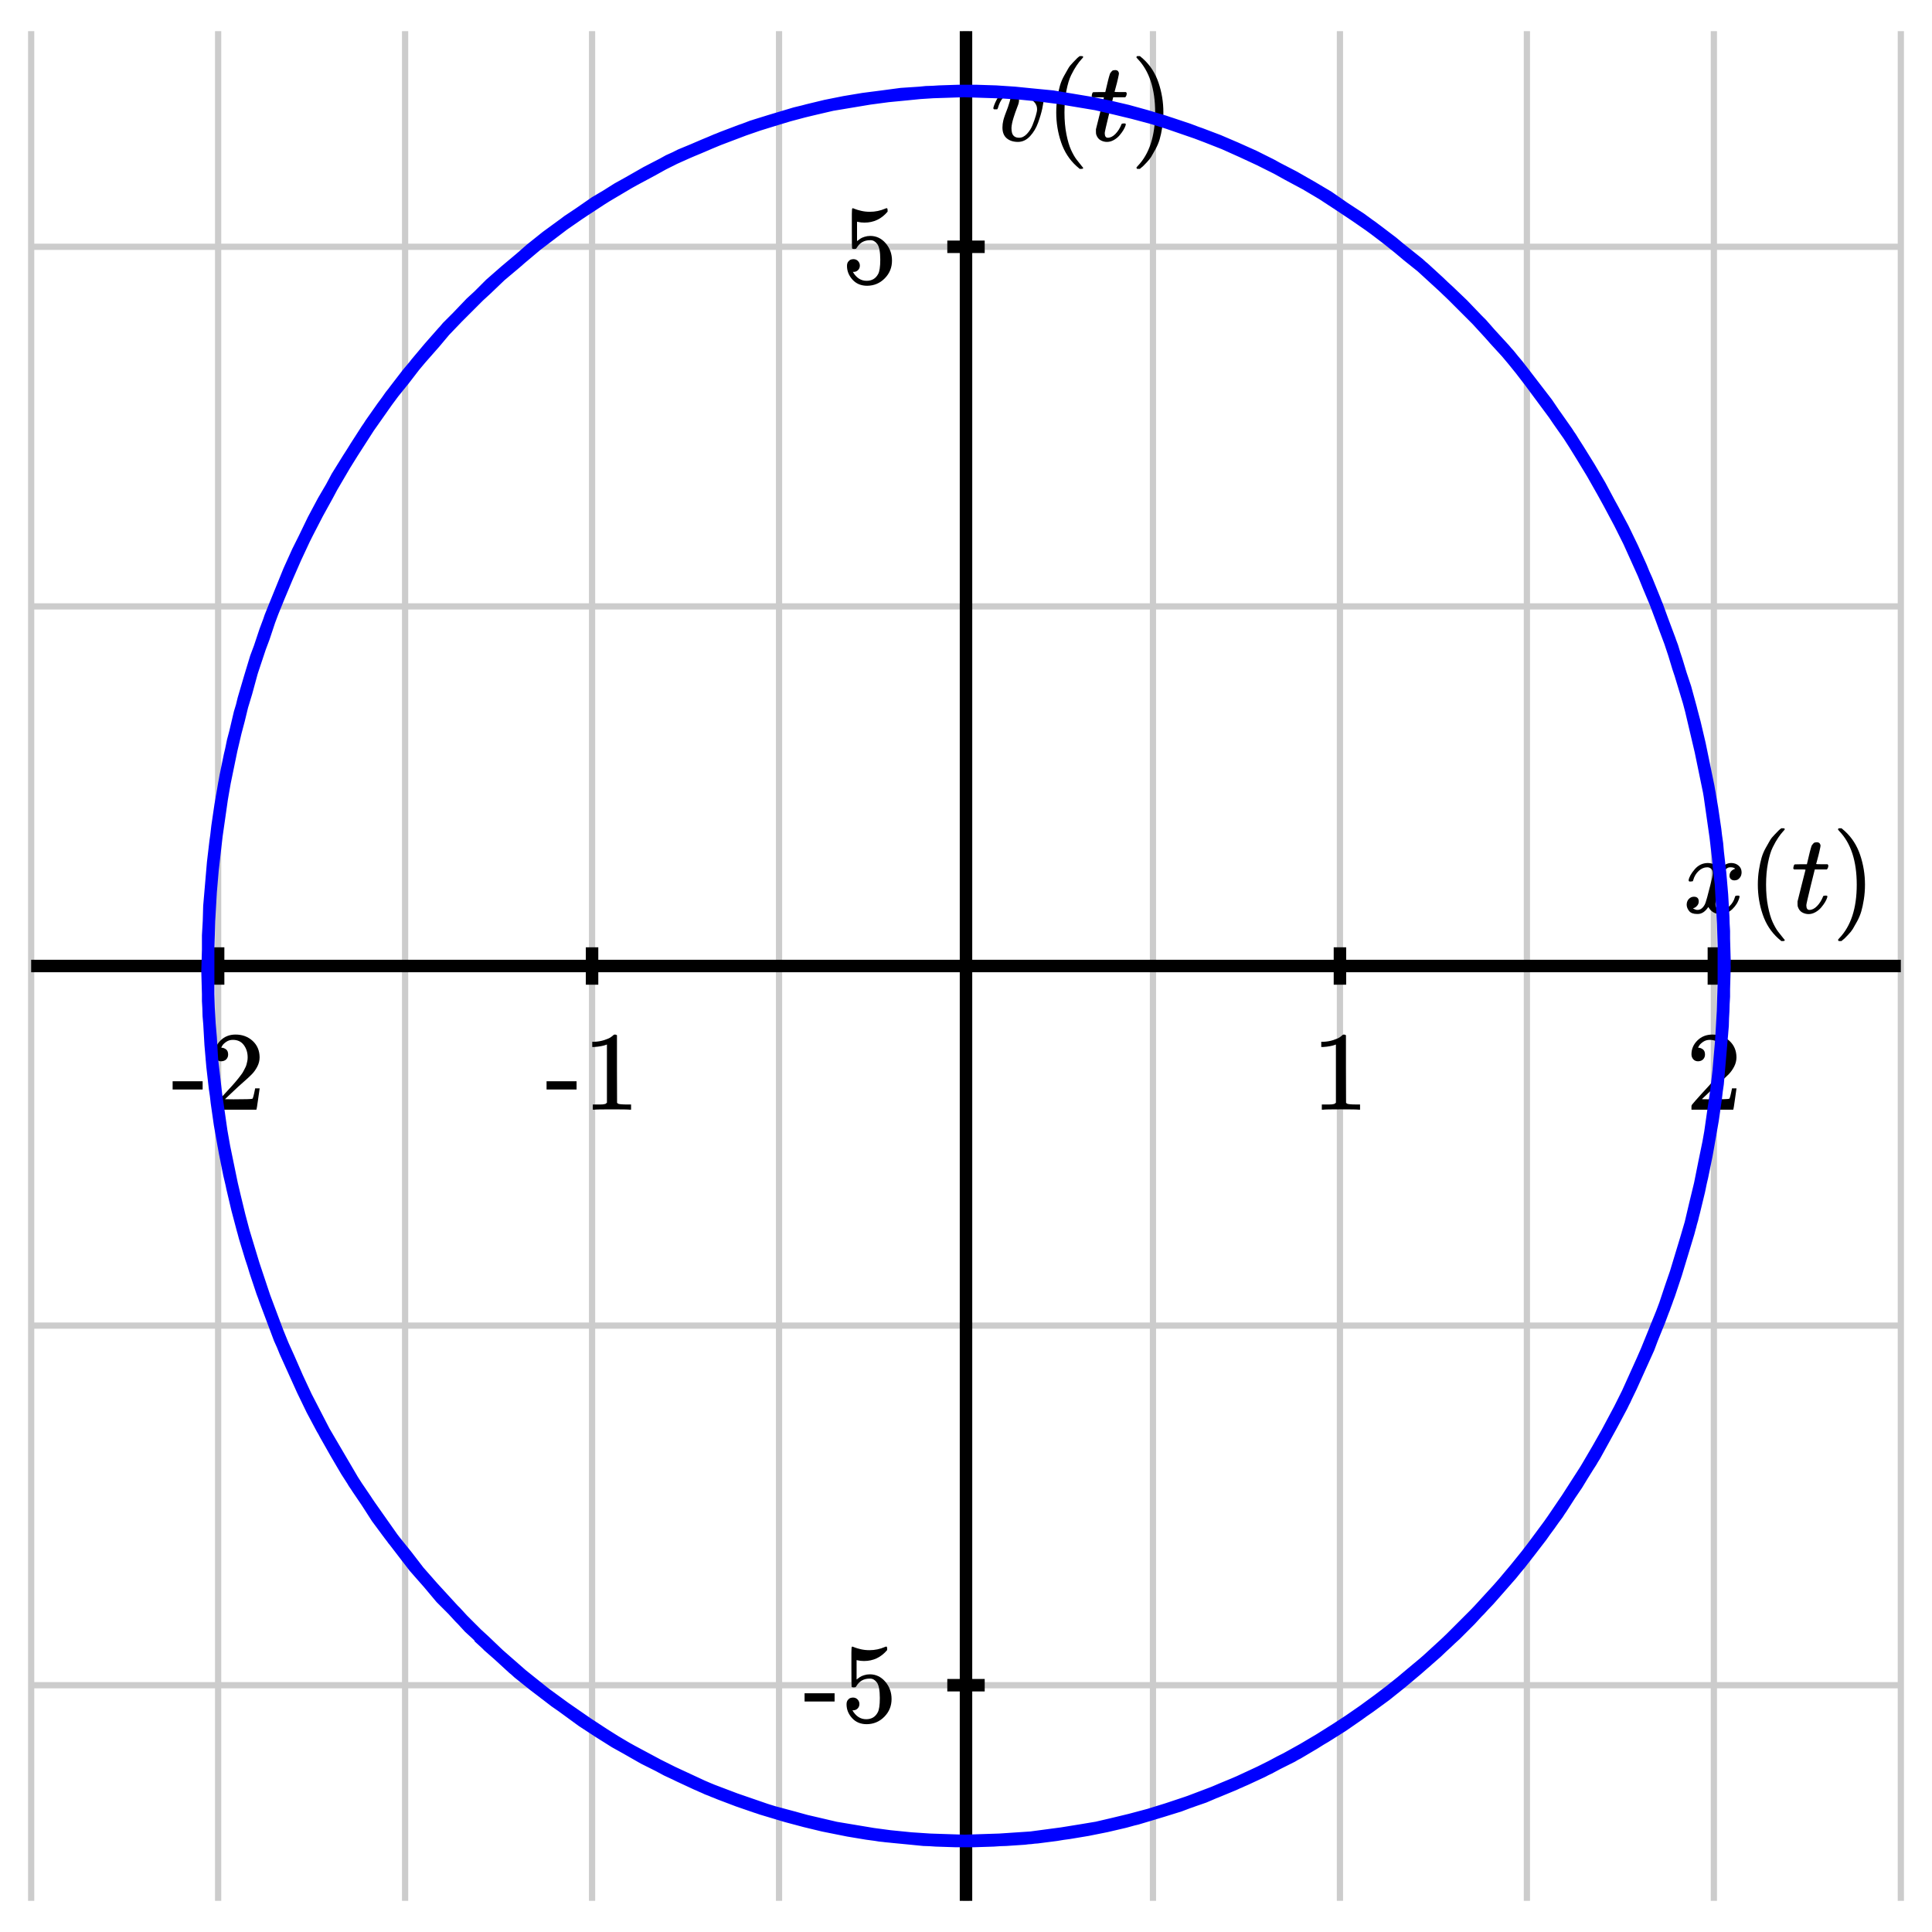 <svg xmlns="http://www.w3.org/2000/svg" id="diagram" width="310" height="310">
  <defs>
    <clipPath id="clipPath-0">
      <rect x="5.0" y="5.0" width="300.0" height="300.0"/>
    </clipPath>
    <clipPath id="clipPath-1">
      <rect x="5.0" y="5.0" width="300.0" height="300.0"/>
    </clipPath>
  </defs>
  <g id="grid-axes">
    <g id="grid" stroke="#ccc" stroke-width="1">
      <line id="line-0" x1="5.0" y1="305.0" x2="5.0" y2="5.0"/>
      <line id="line-1" x1="35.0" y1="305.0" x2="35.0" y2="5.0"/>
      <line id="line-2" x1="65.0" y1="305.0" x2="65.0" y2="5.0"/>
      <line id="line-3" x1="95.0" y1="305.0" x2="95.0" y2="5.0"/>
      <line id="line-4" x1="125.0" y1="305.0" x2="125.0" y2="5.0"/>
      <line id="line-5" x1="155.0" y1="305.0" x2="155.0" y2="5.0"/>
      <line id="line-6" x1="185.0" y1="305.0" x2="185.0" y2="5.0"/>
      <line id="line-7" x1="215.0" y1="305.0" x2="215.0" y2="5.0"/>
      <line id="line-8" x1="245.0" y1="305.0" x2="245.0" y2="5.0"/>
      <line id="line-9" x1="275.0" y1="305.0" x2="275.0" y2="5.0"/>
      <line id="line-10" x1="305.0" y1="305.0" x2="305.0" y2="5.0"/>
      <line id="line-11" x1="5.0" y1="270.4" x2="305.0" y2="270.4"/>
      <line id="line-12" x1="5.0" y1="212.7" x2="305.0" y2="212.7"/>
      <line id="line-13" x1="5.0" y1="155.0" x2="305.0" y2="155.0"/>
      <line id="line-14" x1="5.0" y1="97.3" x2="305.0" y2="97.3"/>
      <line id="line-15" x1="5.0" y1="39.6" x2="305.0" y2="39.6"/>
    </g>
    <g id="axes" stroke="black" stroke-width="2">
      <line id="line-16" x1="5.0" y1="155.0" x2="305.0" y2="155.0" stroke="black" stroke-width="2"/>
      <line id="line-17" x1="155.0" y1="305.0" x2="155.0" y2="5.0" stroke="black" stroke-width="2"/>
      <g id="g-0">
        <line id="line-18" x1="35.0" y1="158.0" x2="35.0" y2="152.0"/>
        <line id="line-19" x1="95.0" y1="158.0" x2="95.0" y2="152.0"/>
        <line id="line-20" x1="215.0" y1="158.0" x2="215.0" y2="152.0"/>
        <line id="line-21" x1="275.0" y1="158.0" x2="275.0" y2="152.0"/>
      </g>
      <g id="g-1">
        <line id="line-22" x1="152.0" y1="270.4" x2="158.0" y2="270.4"/>
        <line id="line-23" x1="152.0" y1="39.6" x2="158.0" y2="39.6"/>
      </g>
    </g>
    <g id="label-0" transform="translate(35.0,166.0) translate(-7.5,-0.0)">
      <g id="g-2">
        <svg xmlns:xlink="http://www.w3.org/1999/xlink" style="vertical-align: 0.000px" width="15.080px" height="12.056px" role="img" focusable="false" viewBox="0 -666 833 666" x="0.0" y="0.0">
          <defs>
            <path id="MJX-2-TEX-N-2D" d="M11 179V252H277V179H11Z"/>
            <path id="MJX-2-TEX-N-32" d="M109 429Q82 429 66 447T50 491Q50 562 103 614T235 666Q326 666 387 610T449 465Q449 422 429 383T381 315T301 241Q265 210 201 149L142 93L218 92Q375 92 385 97Q392 99 409 186V189H449V186Q448 183 436 95T421 3V0H50V19V31Q50 38 56 46T86 81Q115 113 136 137Q145 147 170 174T204 211T233 244T261 278T284 308T305 340T320 369T333 401T340 431T343 464Q343 527 309 573T212 619Q179 619 154 602T119 569T109 550Q109 549 114 549Q132 549 151 535T170 489Q170 464 154 447T109 429Z"/>
          </defs>
          <g stroke="currentColor" fill="currentColor" stroke-width="0" transform="scale(1,-1)">
            <g data-mml-node="math">
              <g data-mml-node="mtext" data-semantic-type="text" data-semantic-role="unknown" data-semantic-font="normal" data-semantic-annotation="clearspeak:unit" data-semantic-id="0" data-semantic-speech="hyphen 2">
                <use data-c="2D" xlink:href="#MJX-2-TEX-N-2D"/>
                <use data-c="32" xlink:href="#MJX-2-TEX-N-32" transform="translate(333,0)"/>
              </g>
            </g>
          </g>
        </svg>
      </g>
    </g>
    <g id="label-1" transform="translate(95.0,166.0) translate(-7.5,-0.0)">
      <g id="g-3">
        <svg xmlns:xlink="http://www.w3.org/1999/xlink" style="vertical-align: 0.000px" width="15.080px" height="12.056px" role="img" focusable="false" viewBox="0 -666 833 666" x="0.0" y="0.0">
          <defs>
            <path id="MJX-3-TEX-N-2D" d="M11 179V252H277V179H11Z"/>
            <path id="MJX-3-TEX-N-31" d="M213 578L200 573Q186 568 160 563T102 556H83V602H102Q149 604 189 617T245 641T273 663Q275 666 285 666Q294 666 302 660V361L303 61Q310 54 315 52T339 48T401 46H427V0H416Q395 3 257 3Q121 3 100 0H88V46H114Q136 46 152 46T177 47T193 50T201 52T207 57T213 61V578Z"/>
          </defs>
          <g stroke="currentColor" fill="currentColor" stroke-width="0" transform="scale(1,-1)">
            <g data-mml-node="math">
              <g data-mml-node="mtext" data-semantic-type="text" data-semantic-role="unknown" data-semantic-font="normal" data-semantic-annotation="clearspeak:unit" data-semantic-id="0" data-semantic-speech="hyphen 1">
                <use data-c="2D" xlink:href="#MJX-3-TEX-N-2D"/>
                <use data-c="31" xlink:href="#MJX-3-TEX-N-31" transform="translate(333,0)"/>
              </g>
            </g>
          </g>
        </svg>
      </g>
    </g>
    <g id="label-2" transform="translate(215.0,166.0) translate(-4.5,-0.0)">
      <g id="g-4">
        <svg xmlns:xlink="http://www.w3.org/1999/xlink" style="vertical-align: 0.000px" width="9.048px" height="12.056px" role="img" focusable="false" viewBox="0 -666 500 666" x="0.0" y="0.0">
          <defs>
            <path id="MJX-4-TEX-N-31" d="M213 578L200 573Q186 568 160 563T102 556H83V602H102Q149 604 189 617T245 641T273 663Q275 666 285 666Q294 666 302 660V361L303 61Q310 54 315 52T339 48T401 46H427V0H416Q395 3 257 3Q121 3 100 0H88V46H114Q136 46 152 46T177 47T193 50T201 52T207 57T213 61V578Z"/>
          </defs>
          <g stroke="currentColor" fill="currentColor" stroke-width="0" transform="scale(1,-1)">
            <g data-mml-node="math">
              <g data-mml-node="mtext" data-semantic-type="text" data-semantic-role="integer" data-semantic-font="normal" data-semantic-annotation="clearspeak:unit" data-semantic-id="0" data-semantic-speech="1">
                <use data-c="31" xlink:href="#MJX-4-TEX-N-31"/>
              </g>
            </g>
          </g>
        </svg>
      </g>
    </g>
    <g id="label-3" transform="translate(275.0,166.0) translate(-4.5,-0.0)">
      <g id="g-5">
        <svg xmlns:xlink="http://www.w3.org/1999/xlink" style="vertical-align: 0.000px" width="9.048px" height="12.056px" role="img" focusable="false" viewBox="0 -666 500 666" x="0.0" y="0.0">
          <defs>
            <path id="MJX-5-TEX-N-32" d="M109 429Q82 429 66 447T50 491Q50 562 103 614T235 666Q326 666 387 610T449 465Q449 422 429 383T381 315T301 241Q265 210 201 149L142 93L218 92Q375 92 385 97Q392 99 409 186V189H449V186Q448 183 436 95T421 3V0H50V19V31Q50 38 56 46T86 81Q115 113 136 137Q145 147 170 174T204 211T233 244T261 278T284 308T305 340T320 369T333 401T340 431T343 464Q343 527 309 573T212 619Q179 619 154 602T119 569T109 550Q109 549 114 549Q132 549 151 535T170 489Q170 464 154 447T109 429Z"/>
          </defs>
          <g stroke="currentColor" fill="currentColor" stroke-width="0" transform="scale(1,-1)">
            <g data-mml-node="math">
              <g data-mml-node="mtext" data-semantic-type="text" data-semantic-role="integer" data-semantic-font="normal" data-semantic-annotation="clearspeak:unit" data-semantic-id="0" data-semantic-speech="2">
                <use data-c="32" xlink:href="#MJX-5-TEX-N-32"/>
              </g>
            </g>
          </g>
        </svg>
      </g>
    </g>
    <g id="label-4" transform="translate(144.0,270.4) translate(-15.1,-6.2)">
      <g id="g-6">
        <svg xmlns:xlink="http://www.w3.org/1999/xlink" style="vertical-align: -0.400px" width="15.080px" height="12.456px" role="img" focusable="false" viewBox="0 -666 833 688" x="0.0" y="0.0">
          <defs>
            <path id="MJX-6-TEX-N-2D" d="M11 179V252H277V179H11Z"/>
            <path id="MJX-6-TEX-N-35" d="M164 157Q164 133 148 117T109 101H102Q148 22 224 22Q294 22 326 82Q345 115 345 210Q345 313 318 349Q292 382 260 382H254Q176 382 136 314Q132 307 129 306T114 304Q97 304 95 310Q93 314 93 485V614Q93 664 98 664Q100 666 102 666Q103 666 123 658T178 642T253 634Q324 634 389 662Q397 666 402 666Q410 666 410 648V635Q328 538 205 538Q174 538 149 544L139 546V374Q158 388 169 396T205 412T256 420Q337 420 393 355T449 201Q449 109 385 44T229 -22Q148 -22 99 32T50 154Q50 178 61 192T84 210T107 214Q132 214 148 197T164 157Z"/>
          </defs>
          <g stroke="currentColor" fill="currentColor" stroke-width="0" transform="scale(1,-1)">
            <g data-mml-node="math">
              <g data-mml-node="mtext" data-semantic-type="text" data-semantic-role="unknown" data-semantic-font="normal" data-semantic-annotation="clearspeak:unit" data-semantic-id="0" data-semantic-speech="hyphen 5">
                <use data-c="2D" xlink:href="#MJX-6-TEX-N-2D"/>
                <use data-c="35" xlink:href="#MJX-6-TEX-N-35" transform="translate(333,0)"/>
              </g>
            </g>
          </g>
        </svg>
      </g>
    </g>
    <g id="label-5" transform="translate(144.0,39.6) translate(-9.0,-6.2)">
      <g id="g-7">
        <svg xmlns:xlink="http://www.w3.org/1999/xlink" style="vertical-align: -0.400px" width="9.048px" height="12.456px" role="img" focusable="false" viewBox="0 -666 500 688" x="0.0" y="0.0">
          <defs>
            <path id="MJX-7-TEX-N-35" d="M164 157Q164 133 148 117T109 101H102Q148 22 224 22Q294 22 326 82Q345 115 345 210Q345 313 318 349Q292 382 260 382H254Q176 382 136 314Q132 307 129 306T114 304Q97 304 95 310Q93 314 93 485V614Q93 664 98 664Q100 666 102 666Q103 666 123 658T178 642T253 634Q324 634 389 662Q397 666 402 666Q410 666 410 648V635Q328 538 205 538Q174 538 149 544L139 546V374Q158 388 169 396T205 412T256 420Q337 420 393 355T449 201Q449 109 385 44T229 -22Q148 -22 99 32T50 154Q50 178 61 192T84 210T107 214Q132 214 148 197T164 157Z"/>
          </defs>
          <g stroke="currentColor" fill="currentColor" stroke-width="0" transform="scale(1,-1)">
            <g data-mml-node="math">
              <g data-mml-node="mtext" data-semantic-type="text" data-semantic-role="integer" data-semantic-font="normal" data-semantic-annotation="clearspeak:unit" data-semantic-id="0" data-semantic-speech="5">
                <use data-c="35" xlink:href="#MJX-7-TEX-N-35"/>
              </g>
            </g>
          </g>
        </svg>
      </g>
    </g>
    <g id="label-6" transform="translate(301.0,151.0) translate(-31.0,-18.1)">
      <g id="g-8">
        <svg xmlns:xlink="http://www.w3.org/1999/xlink" style="vertical-align: -4.528px" width="30.968px" height="18.096px" role="img" focusable="false" viewBox="0 -750 1711 1000" x="0.0" y="0.0">
          <defs>
            <path id="MJX-8-TEX-I-1D465" d="M52 289Q59 331 106 386T222 442Q257 442 286 424T329 379Q371 442 430 442Q467 442 494 420T522 361Q522 332 508 314T481 292T458 288Q439 288 427 299T415 328Q415 374 465 391Q454 404 425 404Q412 404 406 402Q368 386 350 336Q290 115 290 78Q290 50 306 38T341 26Q378 26 414 59T463 140Q466 150 469 151T485 153H489Q504 153 504 145Q504 144 502 134Q486 77 440 33T333 -11Q263 -11 227 52Q186 -10 133 -10H127Q78 -10 57 16T35 71Q35 103 54 123T99 143Q142 143 142 101Q142 81 130 66T107 46T94 41L91 40Q91 39 97 36T113 29T132 26Q168 26 194 71Q203 87 217 139T245 247T261 313Q266 340 266 352Q266 380 251 392T217 404Q177 404 142 372T93 290Q91 281 88 280T72 278H58Q52 284 52 289Z"/>
            <path id="MJX-8-TEX-N-2061" d=""/>
            <path id="MJX-8-TEX-N-28" d="M94 250Q94 319 104 381T127 488T164 576T202 643T244 695T277 729T302 750H315H319Q333 750 333 741Q333 738 316 720T275 667T226 581T184 443T167 250T184 58T225 -81T274 -167T316 -220T333 -241Q333 -250 318 -250H315H302L274 -226Q180 -141 137 -14T94 250Z"/>
            <path id="MJX-8-TEX-I-1D461" d="M26 385Q19 392 19 395Q19 399 22 411T27 425Q29 430 36 430T87 431H140L159 511Q162 522 166 540T173 566T179 586T187 603T197 615T211 624T229 626Q247 625 254 615T261 596Q261 589 252 549T232 470L222 433Q222 431 272 431H323Q330 424 330 420Q330 398 317 385H210L174 240Q135 80 135 68Q135 26 162 26Q197 26 230 60T283 144Q285 150 288 151T303 153H307Q322 153 322 145Q322 142 319 133Q314 117 301 95T267 48T216 6T155 -11Q125 -11 98 4T59 56Q57 64 57 83V101L92 241Q127 382 128 383Q128 385 77 385H26Z"/>
            <path id="MJX-8-TEX-N-29" d="M60 749L64 750Q69 750 74 750H86L114 726Q208 641 251 514T294 250Q294 182 284 119T261 12T224 -76T186 -143T145 -194T113 -227T90 -246Q87 -249 86 -250H74Q66 -250 63 -250T58 -247T55 -238Q56 -237 66 -225Q221 -64 221 250T66 725Q56 737 55 738Q55 746 60 749Z"/>
          </defs>
          <g stroke="currentColor" fill="currentColor" stroke-width="0" transform="scale(1,-1)">
            <g data-mml-node="math" data-semantic-type="appl" data-semantic-role="simple function" data-semantic-annotation="clearspeak:simple" data-semantic-id="6" data-semantic-children="0,4" data-semantic-content="5,0" data-semantic-speech="x left parenthesis t right parenthesis">
              <g data-mml-node="mi" data-semantic-type="identifier" data-semantic-role="simple function" data-semantic-font="italic" data-semantic-annotation="clearspeak:simple" data-semantic-id="0" data-semantic-parent="6" data-semantic-operator="appl" data-semantic-speech="x">
                <use data-c="1D465" xlink:href="#MJX-8-TEX-I-1D465"/>
              </g>
              <g data-mml-node="mo" data-semantic-type="punctuation" data-semantic-role="application" data-semantic-id="5" data-semantic-parent="6" data-semantic-added="true" data-semantic-operator="appl" data-semantic-speech="of" transform="translate(572,0)">
                <use data-c="2061" xlink:href="#MJX-8-TEX-N-2061"/>
              </g>
              <g data-mml-node="mrow" data-semantic-type="fenced" data-semantic-role="leftright" data-semantic-id="4" data-semantic-children="2" data-semantic-content="1,3" data-semantic-parent="6" data-semantic-speech="left parenthesis t right parenthesis" transform="translate(572,0)">
                <g data-mml-node="mo" data-semantic-type="fence" data-semantic-role="open" data-semantic-id="1" data-semantic-parent="4" data-semantic-operator="fenced" data-semantic-speech="left parenthesis">
                  <use data-c="28" xlink:href="#MJX-8-TEX-N-28"/>
                </g>
                <g data-mml-node="mi" data-semantic-type="identifier" data-semantic-role="latinletter" data-semantic-font="italic" data-semantic-annotation="clearspeak:simple" data-semantic-id="2" data-semantic-parent="4" data-semantic-speech="t" transform="translate(389,0)">
                  <use data-c="1D461" xlink:href="#MJX-8-TEX-I-1D461"/>
                </g>
                <g data-mml-node="mo" data-semantic-type="fence" data-semantic-role="close" data-semantic-id="3" data-semantic-parent="4" data-semantic-operator="fenced" data-semantic-speech="right parenthesis" transform="translate(750,0)">
                  <use data-c="29" xlink:href="#MJX-8-TEX-N-29"/>
                </g>
              </g>
            </g>
          </g>
        </svg>
      </g>
    </g>
    <g id="label-7" transform="translate(159.0,9.0) translate(0.0,-0.0)">
      <g id="g-9">
        <svg xmlns:xlink="http://www.w3.org/1999/xlink" style="vertical-align: -4.528px" width="29.392px" height="18.096px" role="img" focusable="false" viewBox="0 -750 1624 1000" x="0.0" y="0.0">
          <defs>
            <path id="MJX-9-TEX-I-1D463" d="M173 380Q173 405 154 405Q130 405 104 376T61 287Q60 286 59 284T58 281T56 279T53 278T49 278T41 278H27Q21 284 21 287Q21 294 29 316T53 368T97 419T160 441Q202 441 225 417T249 361Q249 344 246 335Q246 329 231 291T200 202T182 113Q182 86 187 69Q200 26 250 26Q287 26 319 60T369 139T398 222T409 277Q409 300 401 317T383 343T365 361T357 383Q357 405 376 424T417 443Q436 443 451 425T467 367Q467 340 455 284T418 159T347 40T241 -11Q177 -11 139 22Q102 54 102 117Q102 148 110 181T151 298Q173 362 173 380Z"/>
            <path id="MJX-9-TEX-N-2061" d=""/>
            <path id="MJX-9-TEX-N-28" d="M94 250Q94 319 104 381T127 488T164 576T202 643T244 695T277 729T302 750H315H319Q333 750 333 741Q333 738 316 720T275 667T226 581T184 443T167 250T184 58T225 -81T274 -167T316 -220T333 -241Q333 -250 318 -250H315H302L274 -226Q180 -141 137 -14T94 250Z"/>
            <path id="MJX-9-TEX-I-1D461" d="M26 385Q19 392 19 395Q19 399 22 411T27 425Q29 430 36 430T87 431H140L159 511Q162 522 166 540T173 566T179 586T187 603T197 615T211 624T229 626Q247 625 254 615T261 596Q261 589 252 549T232 470L222 433Q222 431 272 431H323Q330 424 330 420Q330 398 317 385H210L174 240Q135 80 135 68Q135 26 162 26Q197 26 230 60T283 144Q285 150 288 151T303 153H307Q322 153 322 145Q322 142 319 133Q314 117 301 95T267 48T216 6T155 -11Q125 -11 98 4T59 56Q57 64 57 83V101L92 241Q127 382 128 383Q128 385 77 385H26Z"/>
            <path id="MJX-9-TEX-N-29" d="M60 749L64 750Q69 750 74 750H86L114 726Q208 641 251 514T294 250Q294 182 284 119T261 12T224 -76T186 -143T145 -194T113 -227T90 -246Q87 -249 86 -250H74Q66 -250 63 -250T58 -247T55 -238Q56 -237 66 -225Q221 -64 221 250T66 725Q56 737 55 738Q55 746 60 749Z"/>
          </defs>
          <g stroke="currentColor" fill="currentColor" stroke-width="0" transform="scale(1,-1)">
            <g data-mml-node="math" data-semantic-type="appl" data-semantic-role="simple function" data-semantic-annotation="clearspeak:simple" data-semantic-id="6" data-semantic-children="0,4" data-semantic-content="5,0" data-semantic-speech="v left parenthesis t right parenthesis">
              <g data-mml-node="mi" data-semantic-type="identifier" data-semantic-role="simple function" data-semantic-font="italic" data-semantic-annotation="clearspeak:simple" data-semantic-id="0" data-semantic-parent="6" data-semantic-operator="appl" data-semantic-speech="v">
                <use data-c="1D463" xlink:href="#MJX-9-TEX-I-1D463"/>
              </g>
              <g data-mml-node="mo" data-semantic-type="punctuation" data-semantic-role="application" data-semantic-id="5" data-semantic-parent="6" data-semantic-added="true" data-semantic-operator="appl" data-semantic-speech="of" transform="translate(485,0)">
                <use data-c="2061" xlink:href="#MJX-9-TEX-N-2061"/>
              </g>
              <g data-mml-node="mrow" data-semantic-type="fenced" data-semantic-role="leftright" data-semantic-id="4" data-semantic-children="2" data-semantic-content="1,3" data-semantic-parent="6" data-semantic-speech="left parenthesis t right parenthesis" transform="translate(485,0)">
                <g data-mml-node="mo" data-semantic-type="fence" data-semantic-role="open" data-semantic-id="1" data-semantic-parent="4" data-semantic-operator="fenced" data-semantic-speech="left parenthesis">
                  <use data-c="28" xlink:href="#MJX-9-TEX-N-28"/>
                </g>
                <g data-mml-node="mi" data-semantic-type="identifier" data-semantic-role="latinletter" data-semantic-font="italic" data-semantic-annotation="clearspeak:simple" data-semantic-id="2" data-semantic-parent="4" data-semantic-speech="t" transform="translate(389,0)">
                  <use data-c="1D461" xlink:href="#MJX-9-TEX-I-1D461"/>
                </g>
                <g data-mml-node="mo" data-semantic-type="fence" data-semantic-role="close" data-semantic-id="3" data-semantic-parent="4" data-semantic-operator="fenced" data-semantic-speech="right parenthesis" transform="translate(750,0)">
                  <use data-c="29" xlink:href="#MJX-9-TEX-N-29"/>
                </g>
              </g>
            </g>
          </g>
        </svg>
      </g>
    </g>
  </g>
  <path id="path-0" d="M 275.0 131.9 L 275.5 135.4 L 275.8 138.9 L 276.2 142.4 L 276.4 145.9 L 276.6 149.4 L 276.6 152.9 L 276.6 156.4 L 276.6 159.9 L 276.4 163.4 L 276.2 166.9 L 275.9 170.4 L 275.6 173.9 L 275.1 177.3 L 274.6 180.8 L 274.0 184.2 L 273.3 187.7 L 272.6 191.1 L 271.8 194.4 L 270.9 197.8 L 269.9 201.1 L 268.9 204.4 L 267.8 207.7 L 266.6 210.9 L 265.3 214.1 L 264.0 217.3 L 262.6 220.4 L 261.2 223.5 L 259.7 226.5 L 258.1 229.5 L 256.4 232.5 L 254.7 235.4 L 253.0 238.2 L 251.1 241.0 L 249.2 243.8 L 247.3 246.5 L 245.3 249.1 L 243.2 251.7 L 241.1 254.2 L 238.9 256.7 L 236.7 259.0 L 234.4 261.4 L 232.1 263.6 L 229.7 265.8 L 227.3 267.9 L 224.8 270.0 L 222.3 272.0 L 219.7 273.9 L 217.1 275.7 L 214.5 277.4 L 211.8 279.1 L 209.1 280.7 L 206.4 282.2 L 203.6 283.7 L 200.8 285.0 L 198.0 286.3 L 195.1 287.5 L 192.2 288.6 L 189.3 289.7 L 186.4 290.6 L 183.4 291.5 L 180.5 292.3 L 177.5 293.0 L 174.5 293.6 L 171.5 294.1 L 168.5 294.5 L 165.4 294.9 L 162.4 295.1 L 159.4 295.3 L 156.3 295.4 L 153.3 295.4 L 150.2 295.3 L 147.2 295.1 L 144.2 294.8 L 141.2 294.5 L 138.1 294.0 L 135.1 293.5 L 132.1 292.9 L 129.2 292.2 L 126.2 291.4 L 123.2 290.5 L 120.3 289.5 L 117.4 288.5 L 114.5 287.4 L 111.7 286.2 L 108.9 284.9 L 106.1 283.5 L 103.3 282.1 L 100.5 280.5 L 97.8 278.9 L 95.2 277.2 L 92.6 275.5 L 90.0 273.6 L 87.4 271.7 L 84.9 269.7 L 82.4 267.7 L 80.0 265.5 L 77.7 263.3 L 75.3 261.1 L 73.1 258.7 L 70.8 256.4 L 68.7 253.9 L 66.5 251.4 L 64.5 248.8 L 62.5 246.2 L 60.5 243.5 L 58.7 240.7 L 56.8 237.9 L 55.1 235.0 L 53.4 232.1 L 51.7 229.2 L 50.1 226.2 L 48.6 223.1 L 47.2 220.0 L 45.8 216.9 L 44.5 213.7 L 43.3 210.5 L 42.1 207.3 L 41.0 204.0 L 40.0 200.7 L 39.0 197.4 L 38.1 194.0 L 37.3 190.6 L 36.6 187.2 L 35.9 183.8 L 35.3 180.4 L 34.8 176.9 L 34.4 173.4 L 34.0 170.0 L 33.8 166.5 L 33.5 163.0 L 33.4 159.5 L 33.3 155.9 L 33.4 152.4 L 33.5 148.9 L 33.6 145.4 L 33.9 141.9 L 34.2 138.4 L 34.6 135.0 L 35.1 131.5 L 35.6 128.0 L 36.2 124.6 L 36.9 121.2 L 37.7 117.8 L 38.5 114.4 L 39.5 111.1 L 40.4 107.8 L 41.5 104.5 L 42.6 101.2 L 43.8 98.0 L 45.1 94.8 L 46.4 91.6 L 47.8 88.5 L 49.3 85.5 L 50.9 82.4 L 52.5 79.5 L 54.1 76.5 L 55.9 73.6 L 57.7 70.8 L 59.5 68.0 L 61.4 65.3 L 63.4 62.6 L 65.4 60.0 L 67.5 57.5 L 69.7 55.0 L 71.8 52.5 L 74.1 50.2 L 76.4 47.9 L 78.7 45.6 L 81.1 43.5 L 83.6 41.4 L 86.1 39.3 L 88.6 37.4 L 91.1 35.5 L 93.8 33.7 L 96.4 32.0 L 99.1 30.3 L 101.8 28.8 L 104.6 27.3 L 107.3 25.8 L 110.2 24.5 L 113.0 23.3 L 115.9 22.1 L 118.8 21.0 L 121.7 20.0 L 124.6 19.1 L 127.6 18.2 L 130.5 17.5 L 133.5 16.8 L 136.5 16.3 L 139.5 15.8 L 142.5 15.4 L 145.6 15.1 L 148.6 14.8 L 151.7 14.7 L 154.7 14.6 L 157.7 14.7 L 160.8 14.8 L 163.8 15.0 L 166.8 15.3 L 169.9 15.7 L 172.9 16.2 L 175.9 16.7 L 178.9 17.4 L 181.8 18.1 L 184.8 18.9 L 187.7 19.8 L 190.7 20.8 L 193.6 21.9 L 196.4 23.0 L 199.3 24.3 L 202.1 25.6 L 204.9 27.0 L 207.6 28.4 L 210.4 30.0 L 213.1 31.6 L 215.7 33.4 L 218.3 35.1 L 220.9 37.0 L 223.4 38.9 L 225.9 41.0 L 228.4 43.0 L 230.8 45.2 L 233.1 47.4 L 235.4 49.7 L 237.7 52.0 L 239.9 54.5 L 242.1 56.9 L 244.2 59.5 L 246.2 62.1 L 248.2 64.7 L 250.1 67.5 L 252.0 70.2 L 253.8 73.1 L 255.5 75.9 L 257.2 78.9 L 258.8 81.8 L 260.4 84.8 L 261.9 87.9 L 263.3 91.0 L 264.6 94.2 L 265.9 97.3 L 267.1 100.6 L 268.3 103.8 L 269.3 107.1 L 270.4 110.4 L 271.3 113.7 L 272.1 117.1 L 272.9 120.5 L 273.6 123.9 L 274.3 127.3 L 274.8 130.8 L 275.3 134.3 L 275.7 137.7 L 276.1 141.2 L 276.3 144.7 L 276.5 148.2 L 276.6 151.7 L 276.7 155.2 L 276.6 158.7 L 276.5 162.2 L 276.3 165.8 L 276.0 169.2 L 275.7 172.7 L 275.3 176.2 L 274.8 179.7 L 274.2 183.1 L 273.5 186.5 L 272.8 190.0 L 272.0 193.3 L 271.2 196.7 L 270.2 200.0 L 269.2 203.4 L 268.1 206.6 L 267.0 209.9 L 265.7 213.1 L 264.5 216.3 L 263.1 219.4 L 261.7 222.5 L 260.2 225.6 L 258.6 228.6 L 257.0 231.5 L 255.3 234.5 L 253.5 237.3 L 251.7 240.1 L 249.9 242.9 L 247.9 245.6 L 245.9 248.3 L 243.9 250.9 L 241.8 253.4 L 239.6 255.9 L 237.4 258.3 L 235.1 260.6 L 232.8 262.9 L 230.5 265.1 L 228.1 267.2 L 225.6 269.3 L 223.1 271.3 L 220.6 273.2 L 218.0 275.1 L 215.4 276.9 L 212.7 278.6 L 210.0 280.2 L 207.3 281.8 L 204.5 283.2 L 201.7 284.6 L 198.9 285.9 L 196.0 287.1 L 193.2 288.3 L 190.3 289.3 L 187.3 290.3 L 184.4 291.2 L 181.4 292.0 L 178.5 292.7 L 175.5 293.4 L 172.5 293.9 L 169.5 294.4 L 166.4 294.8 L 163.4 295.0 L 160.4 295.2 L 157.3 295.3 L 154.3 295.4 L 151.2 295.3 L 148.2 295.2 L 145.2 294.9 L 142.1 294.6 L 139.1 294.2 L 136.1 293.7 L 133.1 293.1 L 130.1 292.4 L 127.2 291.6 L 124.2 290.8 L 121.3 289.9 L 118.4 288.9 L 115.5 287.8 L 112.6 286.6 L 109.8 285.3 L 107.0 284.0 L 104.2 282.5 L 101.4 281.0 L 98.7 279.5 L 96.0 277.8 L 93.4 276.1 L 90.8 274.2 L 88.2 272.3 L 85.7 270.4 L 83.2 268.4 L 80.8 266.2 L 78.4 264.1 L 76.1 261.8 L 73.8 259.5 L 71.6 257.1 L 69.4 254.7 L 67.2 252.2 L 65.2 249.6 L 63.1 247.0 L 61.2 244.3 L 59.3 241.6 L 57.4 238.8 L 55.6 236.0 L 53.9 233.1 L 52.2 230.1 L 50.7 227.2 L 49.1 224.1 L 47.7 221.1 L 46.3 217.9 L 44.9 214.8 L 43.7 211.6 L 42.5 208.4 L 41.4 205.1 L 40.3 201.8 L 39.3 198.5 L 38.4 195.1 L 37.6 191.8 L 36.8 188.4 L 36.1 184.9 L 35.5 181.5 L 35.0 178.0 L 34.5 174.6 L 34.1 171.1 L 33.8 167.6 L 33.6 164.1 L 33.4 160.6 L 33.4 157.1 L 33.4 153.6 L 33.4 150.1 L 33.6 146.6 L 33.8 143.1 L 34.1 139.6 L 34.5 136.1 L 34.9 132.6 L 35.4 129.2 L 36.0 125.7 L 36.7 122.3 L 37.4 118.9 L 38.3 115.5 L 39.1 112.2 L 40.1 108.8 L 41.1 105.5 L 42.3 102.3 L 43.4 99.0 L 44.7 95.8 L 46.0 92.7 L 47.4 89.5 L 48.8 86.5 L 50.3 83.4 L 51.9 80.4 L 53.6 77.5 L 55.3 74.6 L 57.1 71.7 L 58.9 68.9 L 60.8 66.2 L 62.7 63.5 L 64.8 60.9 L 66.8 58.3 L 68.9 55.8 L 71.1 53.3 L 73.4 50.9 L 75.6 48.6 L 78.0 46.4 L 80.3 44.2 L 82.8 42.1 L 85.2 40.0 L 87.7 38.0 L 90.3 36.1 L 92.9 34.3 L 95.5 32.5 L 98.2 30.9 L 100.9 29.3 L 103.7 27.7 L 106.4 26.3 L 109.2 24.9 L 112.1 23.7 L 114.9 22.5 L 117.8 21.4 L 120.7 20.3 L 123.6 19.4 L 126.6 18.5 L 129.6 17.7 L 132.5 17.0 L 135.5 16.4 L 138.5 15.9 L 141.6 15.5 L 144.6 15.1 L 147.6 14.9 L 150.7 14.7 L 153.7 14.6 L 156.7 14.6 L 159.8 14.7 L 162.8 14.9 L 165.8 15.2 L 168.9 15.5 L 171.9 16.0 L 174.9 16.5 L 177.9 17.1 L 180.9 17.8 L 183.8 18.6 L 186.8 19.5 L 189.7 20.5 L 192.6 21.5 L 195.5 22.6 L 198.3 23.8 L 201.2 25.1 L 204.0 26.5 L 206.7 28.0 L 209.5 29.5 L 212.2 31.1 L 214.8 32.8 L 217.5 34.6 L 220.1 36.4 L 222.6 38.3 L 225.1 40.3 L 227.6 42.3 L 230.0 44.5 L 232.4 46.7 L 234.7 48.9 L 237.0 51.3 L 239.2 53.7 L 241.4 56.1 L 243.5 58.6 L 245.5 61.2 L 247.5 63.9 L 249.5 66.6 L 251.4 69.3 L 253.2 72.1 L 255.0 75.0 L 256.7 77.9 L 258.3 80.9 L 259.9 83.9 L 261.4 86.9 L 262.8 90.0 L 264.2 93.1 L 265.5 96.3 L 266.7 99.5 L 267.9 102.7 L 269.0 106.0 L 270.0 109.3 L 271.0 112.6 L 271.9 116.0 L 272.7 119.4 L 273.4 122.8 L 274.1 126.2 L 274.7 129.7 L 275.2 133.1 L 275.6 136.6 L 276.0 140.1 L 276.3 143.6 L 276.5 147.1 L 276.6 150.6 L 276.7 154.1 L 276.6 157.6 L 276.5 161.1 L 276.4 164.6 L 276.1 168.1 L 275.8 171.6 L 275.4 175.1 L 274.9 178.5 L 274.4 182.0 L 273.8 185.4 L 273.1 188.8 L 272.3 192.2 L 271.5 195.6 L 270.5 199.0 L 269.5 202.3 L 268.5 205.6 L 267.4 208.8 L 266.2 212.0 L 264.9 215.2 L 263.5 218.4 L 262.1 221.5 L 260.7 224.6 L 259.1 227.6 L 257.5 230.6 L 255.9 233.5 L 254.1 236.4 L 252.3 239.2 L 250.5 242.0 L 248.6 244.7 L 246.6 247.4 L 244.6 250.0 L 242.5 252.6 L 240.3 255.1 L 238.1 257.5 L 235.9 259.9 L 233.6 262.2 L 231.2 264.4 L 228.8 266.6 L 226.4 268.6 L 223.9 270.7 L 221.4 272.6 L 218.8 274.5 L 216.2 276.3 L 213.6 278.0 L 210.9 279.7 L 208.2 281.3 L 205.4 282.7 L 202.6 284.2 L 199.8 285.5 L 197.0 286.7 L 194.1 287.9 L 191.2 289.0 L 188.3 290.0 L 185.4 290.9 L 182.4 291.8 L 179.4 292.5 L 176.5 293.2 L 173.5 293.7 L 170.4 294.2 L 167.4 294.6 L 164.4 295.0 L 161.4 295.2 L 158.3 295.3 L 155.3 295.4 L 152.2 295.3 L 149.2 295.2 L 146.2 295.0 L 143.1 294.7 L 140.1 294.3 L 137.1 293.8 L 134.1 293.3 L 131.1 292.6 L 128.1 291.9 L 125.2 291.1 L 122.2 290.2 L 119.3 289.2 L 116.4 288.1 L 113.5 287.0 L 110.7 285.7 L 107.9 284.4 L 105.1 283.0 L 102.3 281.5 L 99.6 280.0 L 96.9 278.3 L 94.3 276.6 L 91.7 274.8 L 89.1 273.0 L 86.5 271.0 L 84.0 269.0 L 81.6 266.9 L 79.2 264.8 L 76.8 262.6" stroke="blue" stroke-width="2" fill="none" clip-path="url(#clipPath-1)"/>
</svg>
